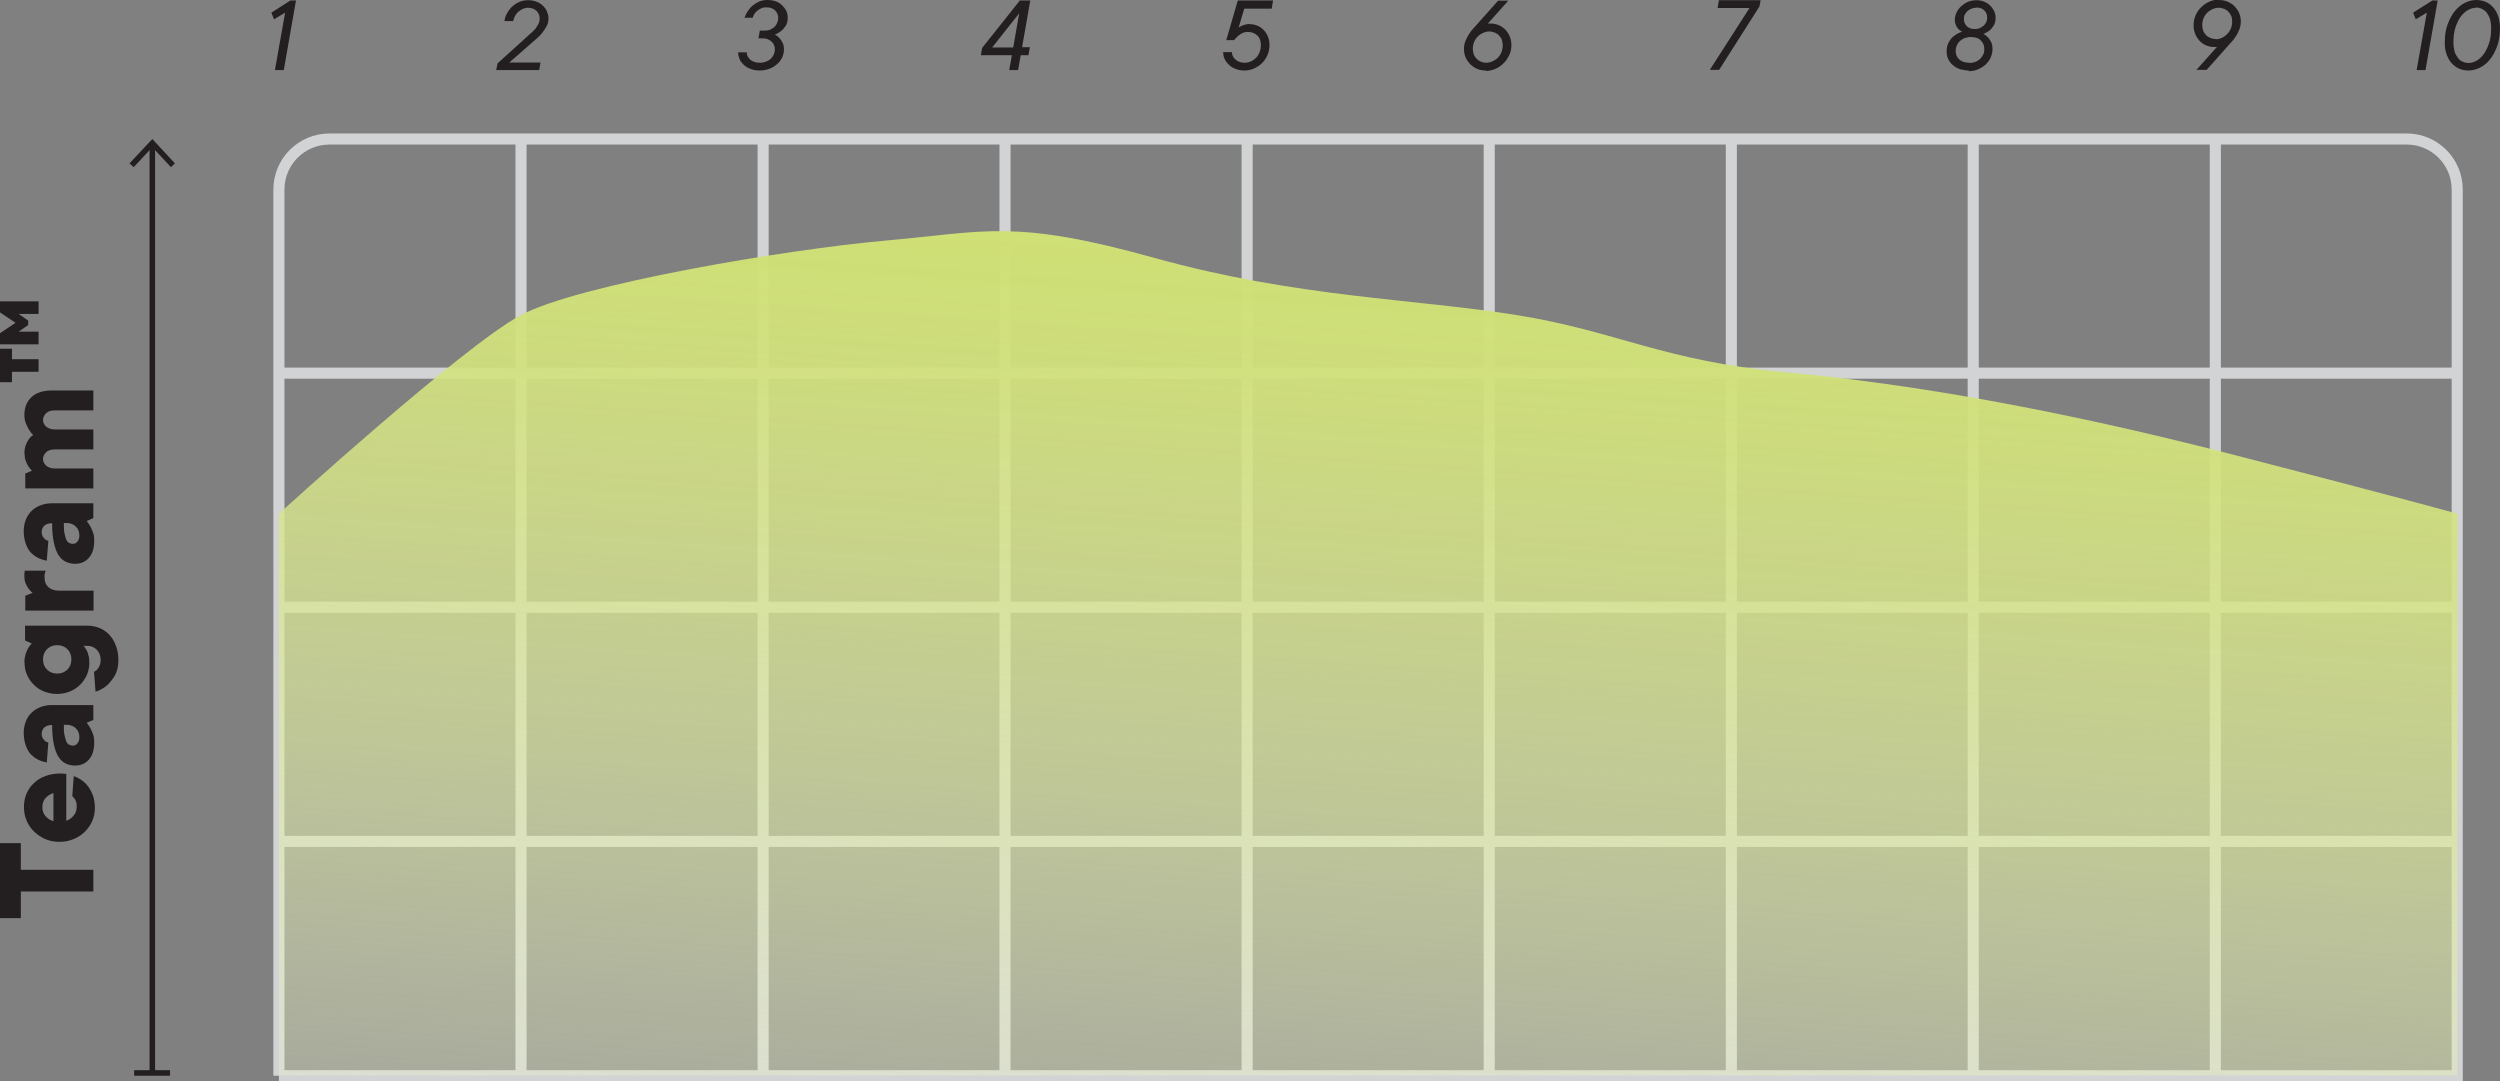<?xml version="1.0" encoding="UTF-8"?> <svg xmlns="http://www.w3.org/2000/svg" xmlns:xlink="http://www.w3.org/1999/xlink" id="Layer_2" data-name="Layer 2" viewBox="0 0 112.76 48.77"><rect x="0" y="0" width="112.76" height="48.77" fill="#808080" stroke="none"/><defs><style> .cls-1 { fill: #231f20; } .cls-2 { fill: url(#linear-gradient); } .cls-3 { stroke: #d1d3d4; stroke-width: .5px; } .cls-3, .cls-4 { fill: none; stroke-miterlimit: 10; } .cls-4 { stroke: #231f20; stroke-width: .25px; } </style><linearGradient id="linear-gradient" x1="-928.45" y1="-2311.67" x2="-923.47" y2="-2382.64" gradientTransform="translate(986.96 2393.04)" gradientUnits="userSpaceOnUse"><stop offset=".17" stop-color="#fff" stop-opacity="0"></stop><stop offset=".22" stop-color="#fbfcf5" stop-opacity=".07"></stop><stop offset=".44" stop-color="#ebf2c7" stop-opacity=".4"></stop><stop offset=".63" stop-color="#dfeaa3" stop-opacity=".66"></stop><stop offset=".79" stop-color="#d6e489" stop-opacity=".84"></stop><stop offset=".92" stop-color="#d1e179" stop-opacity=".96"></stop><stop offset="1" stop-color="#cfe074"></stop></linearGradient></defs><g id="Layer_2-2" data-name="Layer 2"><g><g><line class="cls-3" x1="12.58" y1="16.83" x2="110.84" y2="16.83"></line><line class="cls-3" x1="12.58" y1="27.39" x2="110.84" y2="27.39"></line><line class="cls-3" x1="12.58" y1="37.95" x2="110.84" y2="37.95"></line><line class="cls-3" x1="23.5" y1="6.27" x2="23.5" y2="48.52"></line><line class="cls-3" x1="34.42" y1="6.27" x2="34.42" y2="48.52"></line><line class="cls-3" x1="45.33" y1="6.27" x2="45.33" y2="48.52"></line><line class="cls-3" x1="56.25" y1="6.27" x2="56.25" y2="48.52"></line><line class="cls-3" x1="67.17" y1="6.27" x2="67.17" y2="48.52"></line><line class="cls-3" x1="78.09" y1="6.27" x2="78.09" y2="48.52"></line><line class="cls-3" x1="89" y1="6.27" x2="89" y2="48.52"></line><line class="cls-3" x1="99.92" y1="6.27" x2="99.92" y2="48.52"></line><path class="cls-3" d="M12.58,48.52h98.25V8.55c0-1.26-1.02-2.28-2.28-2.28H14.86c-1.26,0-2.28,1.02-2.28,2.28v39.97Z"></path></g><path class="cls-1" d="M13.35.02l-.55,3.14h-.4l.46-2.59-.5.3-.12-.3L13.1.02h.25Z"></path><path class="cls-1" d="M24.38,2.81l-.06.35h-1.94l.06-.3,1.48-1.34.07-.06s.09-.09.15-.15c.05-.07.1-.14.14-.22s.06-.17.06-.26c0-.13-.05-.25-.14-.34-.09-.09-.23-.14-.39-.14-.08,0-.16.02-.23.05-.07.03-.14.08-.2.13-.06.05-.11.12-.15.19-.04.07-.07.15-.08.23h-.4c.02-.13.06-.26.13-.37.07-.12.15-.22.24-.3s.2-.15.32-.2c.12-.05.25-.07.38-.07.14,0,.27.02.38.07.11.04.21.1.29.18.08.08.14.16.18.26.04.1.07.2.07.31,0,.13-.03.25-.09.36-.06.11-.13.21-.2.3-.07.09-.14.16-.2.21-.06.05-.09.08-.09.08l-1.19,1.04h1.42Z"></path><path class="cls-1" d="M33.58.82c.03-.11.08-.22.15-.32.07-.1.14-.19.23-.26.09-.07.19-.13.3-.18.11-.04.23-.06.35-.06.14,0,.27.02.38.06s.21.1.29.18c.08.08.14.16.19.26.04.1.06.2.06.31,0,.14-.03.26-.09.35s-.12.17-.2.23c-.07.06-.14.1-.2.13l-.09.04c.08.04.15.1.21.16.05.06.1.13.14.21s.06.18.06.3c0,.13-.03.25-.08.36-.05.11-.13.22-.23.3-.1.09-.21.16-.34.21-.13.05-.28.08-.44.08-.15,0-.29-.02-.41-.07-.12-.04-.22-.1-.31-.18-.08-.08-.15-.16-.19-.26-.04-.1-.07-.2-.07-.31h.39c0,.14.07.25.17.34.11.09.25.13.44.13.1,0,.18-.02.26-.05.08-.03.15-.07.21-.13.06-.05.11-.12.14-.19s.05-.15.05-.23c0-.07-.01-.13-.04-.19-.02-.06-.06-.12-.11-.16-.05-.05-.11-.08-.17-.11-.07-.03-.15-.04-.24-.04h-.18l.06-.35h.22c.09,0,.17-.01.24-.04.07-.03.14-.07.19-.12.06-.05.1-.11.13-.18.03-.07.05-.15.05-.23,0-.13-.05-.25-.14-.34-.09-.09-.23-.14-.4-.14-.08,0-.15.01-.21.04-.07.03-.13.06-.18.1s-.1.09-.14.15-.07.12-.08.18h-.41Z"></path><path class="cls-1" d="M46.39,2.49h-.35l-.12.67h-.4l.12-.67h-1.4l.06-.33L46,.02h.47l-.37,2.11h.35l-.06.35ZM45.7,2.14l.27-1.54-1.22,1.54h.95Z"></path><path class="cls-1" d="M56.37,1.09c.14,0,.26.03.37.08.11.05.2.12.28.21.08.09.14.19.18.3.04.11.06.23.06.34,0,.17-.03.32-.09.46-.06.14-.15.27-.25.37s-.23.18-.36.24c-.14.06-.28.09-.43.09-.14,0-.27-.02-.39-.07-.12-.04-.22-.1-.3-.18-.08-.07-.15-.16-.2-.26-.05-.1-.07-.21-.07-.32h.39c.01.15.07.26.18.35s.25.13.41.13c.09,0,.18-.02.27-.06.09-.04.16-.09.23-.16.07-.07.12-.15.16-.25.04-.1.06-.21.06-.33,0-.18-.05-.33-.16-.43s-.25-.16-.43-.16c-.1,0-.18.02-.26.06-.07.04-.14.08-.19.13-.06.06-.11.12-.17.18h-.35l.52-1.79h1.59l-.06.37h-1.24l-.25.85s.09-.05.14-.08c.05-.02.1-.04.16-.05.06-.02.13-.03.2-.03Z"></path><path class="cls-1" d="M67.02,3.18c-.17,0-.31-.03-.43-.09-.12-.06-.23-.14-.31-.23-.08-.09-.15-.2-.19-.31-.04-.11-.06-.23-.06-.34,0-.12.02-.24.06-.34s.09-.21.14-.29c.05-.08.1-.15.14-.2.04-.05.07-.08.07-.08l1.13-1.27h.46l-.92,1.03s.02,0,.03,0c0,0,.02,0,.04,0,.02,0,.03,0,.05,0,.14,0,.27.03.38.08.12.05.21.12.3.21.08.09.15.19.19.31.05.12.07.24.07.37,0,.17-.03.32-.1.46-.07.14-.15.27-.26.37-.11.11-.23.19-.37.25-.14.06-.29.09-.44.09ZM67.17,1.42c-.09,0-.18.02-.27.06s-.17.09-.24.16c-.07.07-.13.15-.17.25-.04.1-.06.21-.06.32,0,.09.02.17.04.24.03.08.07.14.13.2s.12.1.19.13c.07.03.16.05.25.05s.18-.02.27-.06c.09-.04.17-.09.24-.16s.13-.15.17-.25c.04-.1.06-.21.06-.32,0-.09-.02-.17-.04-.24-.03-.08-.07-.14-.13-.2-.05-.06-.12-.1-.19-.13-.08-.03-.16-.05-.25-.05Z"></path><path class="cls-1" d="M79.41.02l-.05.27-1.82,2.86h-.42l1.79-2.79h-1.44l.06-.35h1.89Z"></path><path class="cls-1" d="M88.81,3.18c-.13,0-.25-.02-.37-.05s-.23-.09-.32-.16c-.09-.07-.17-.16-.23-.27-.06-.11-.09-.23-.09-.38,0-.18.04-.32.11-.44.07-.12.15-.21.24-.27.1-.08.22-.14.35-.18-.06-.03-.12-.07-.17-.12-.04-.04-.08-.1-.11-.17-.03-.07-.05-.15-.05-.25,0-.11.03-.22.08-.33.05-.11.12-.2.21-.28.09-.08.19-.15.31-.2.12-.05.25-.07.38-.07.13,0,.25.02.35.07.11.04.2.1.27.18.08.07.13.16.18.25.04.1.06.19.06.29,0,.15-.03.26-.09.36-.06.09-.12.17-.19.22-.08.06-.17.11-.27.15.08.04.15.1.21.16.05.06.1.13.14.21s.06.19.06.31c0,.13-.03.26-.08.38-.05.12-.13.22-.23.32-.1.09-.21.16-.35.22s-.28.08-.43.08ZM88.83,2.84c.1,0,.19-.02.27-.05.08-.03.15-.08.21-.13.06-.06.1-.13.14-.2s.05-.16.05-.25c0-.16-.05-.28-.16-.39s-.26-.15-.46-.15c-.1,0-.19.02-.27.05-.08.03-.15.08-.21.13s-.1.12-.14.2-.05.16-.05.25c0,.16.05.28.16.38.11.1.26.15.46.15ZM89.14.35c-.08,0-.15.01-.22.04s-.13.07-.18.11c-.05.05-.09.1-.12.16-.03.06-.04.13-.04.2,0,.13.04.23.13.32.09.09.21.13.36.13.08,0,.15-.01.22-.04s.13-.07.18-.11c.05-.05.09-.1.12-.17.03-.06.04-.13.04-.2,0-.13-.04-.23-.13-.32-.09-.09-.21-.13-.36-.13Z"></path><path class="cls-1" d="M100.08,0c.16,0,.3.03.43.09.12.06.23.13.31.23.08.09.15.2.19.31.04.11.06.23.06.34,0,.12-.02.23-.06.34s-.09.21-.14.29c-.05.08-.1.15-.14.2-.04.05-.07.08-.07.08l-1.13,1.27h-.46l.92-1.03s-.02,0-.03,0c0,0-.02,0-.04,0h-.05c-.14,0-.27-.03-.38-.08-.12-.05-.21-.12-.29-.21s-.15-.19-.19-.31c-.05-.12-.07-.24-.07-.37,0-.17.03-.32.09-.46.06-.14.15-.27.26-.37.11-.11.23-.19.37-.25.14-.06.29-.09.44-.09ZM99.94,1.77c.09,0,.18-.02.27-.06.09-.04.17-.1.24-.17s.13-.15.17-.25c.04-.1.06-.2.06-.32,0-.09-.01-.17-.04-.24s-.07-.14-.13-.2c-.05-.06-.12-.1-.19-.13-.08-.03-.16-.05-.25-.05s-.18.02-.27.06c-.09.04-.17.09-.24.16-.07.07-.13.15-.17.25-.04.1-.06.21-.06.32,0,.09.02.17.04.24.03.08.07.14.13.2.05.06.12.1.19.13s.16.05.25.05Z"></path><g><path class="cls-1" d="M109.95.02l-.55,3.14h-.4l.46-2.59-.5.3-.12-.3.87-.55h.25Z"></path><path class="cls-1" d="M111.69,0c.15,0,.29.03.42.08.13.06.24.14.34.25s.17.24.23.4c.05.16.08.34.08.54,0,.31-.04.58-.13.82s-.2.44-.33.6-.29.29-.46.37-.34.12-.5.12c-.15,0-.29-.03-.42-.08-.13-.06-.24-.14-.34-.25s-.17-.24-.23-.4c-.06-.16-.08-.34-.08-.54,0-.31.04-.58.13-.82s.2-.44.33-.6c.14-.16.29-.29.46-.37.17-.08.34-.12.5-.12ZM111.68.35c-.11,0-.22.03-.34.09-.12.06-.23.16-.33.28-.1.13-.18.29-.25.49s-.1.43-.1.7c0,.16.02.29.05.41.04.12.09.21.15.29.06.08.13.14.22.17.08.04.17.06.26.06.11,0,.22-.03.34-.09s.23-.16.33-.29c.1-.13.18-.29.25-.49.07-.19.1-.43.1-.7,0-.16-.02-.29-.05-.41-.04-.12-.09-.21-.15-.29s-.14-.13-.22-.17-.17-.06-.26-.06Z"></path></g><g><line class="cls-4" x1="6.87" y1="48.39" x2="6.87" y2="6.54"></line><rect class="cls-1" x="6.05" y="48.27" width="1.62" height=".25"></rect><polygon class="cls-1" points="7.89 7.37 7.71 7.54 6.87 6.64 6.03 7.54 5.84 7.37 6.87 6.27 7.89 7.37"></polygon></g><g><path class="cls-1" d="M4.21,39.24v.97H.94v1.2h-.94v-3.38h.94v1.2h3.28Z"></path><path class="cls-1" d="M3.31,35c.12.04.25.1.36.18.12.08.22.18.31.3.09.12.16.26.22.42.05.16.08.34.08.54s-.04.41-.12.59c-.08.19-.2.35-.34.49-.14.14-.31.25-.51.33-.19.08-.4.12-.63.12s-.44-.04-.63-.12c-.19-.08-.36-.2-.51-.34s-.26-.31-.34-.5c-.08-.19-.12-.39-.12-.61s.04-.41.11-.59c.08-.18.18-.34.33-.48.14-.14.31-.24.51-.32s.42-.12.66-.12c.04,0,.07,0,.1,0,.03,0,.07,0,.1.01.04,0,.07,0,.1.01v2.11c.12-.04.22-.11.32-.22.1-.11.15-.25.15-.42,0-.08,0-.16-.03-.22-.02-.06-.04-.11-.07-.14-.03-.04-.06-.08-.1-.11l.07-.94ZM1.91,36.4c0,.17.05.31.15.42s.22.18.35.22v-1.27c-.13.04-.25.11-.35.22s-.15.25-.15.42Z"></path><path class="cls-1" d="M1.07,33.06c0-.18.03-.35.09-.51s.15-.29.26-.4.25-.2.41-.26.33-.09.51-.09h1.87v.67l-.3.13c.06.08.12.16.17.25.04.08.08.17.12.28s.05.23.05.36c0,.33-.08.59-.24.77-.16.18-.37.27-.62.27-.15,0-.29-.03-.42-.09s-.24-.16-.33-.3c-.09-.14-.16-.33-.21-.56-.05-.23-.08-.53-.08-.88-.15,0-.27.04-.35.11-.08.08-.12.17-.12.29,0,.08.02.15.05.2.03.05.07.09.1.12.04.04.09.06.15.07l-.07.9c-.15-.03-.29-.07-.42-.14-.13-.07-.24-.16-.33-.26-.09-.11-.16-.24-.21-.4-.05-.16-.08-.33-.08-.54ZM3.58,33.26c0-.17-.05-.31-.16-.41-.1-.1-.24-.16-.41-.16h-.13c0,.19,0,.35.03.47s.05.22.08.29c.04.07.08.12.13.14s.1.04.16.04c.08,0,.16-.03.21-.1.06-.07.09-.16.09-.27Z"></path><path class="cls-1" d="M1.1,29.88c0-.13.02-.25.05-.36.04-.11.07-.2.11-.27.05-.08.11-.16.17-.23l-.3-.13v-.67h2.81c.2,0,.39.04.56.11s.32.18.44.31c.12.13.22.3.29.49s.11.4.11.63c0,.29-.05.52-.16.71-.11.18-.23.33-.35.44-.15.13-.33.23-.52.29l-.07-.9c.06-.03.11-.06.15-.11.04-.04.07-.09.1-.16.03-.07.05-.16.05-.26,0-.19-.06-.34-.17-.46-.12-.12-.26-.18-.43-.18h-.17s.09.11.13.19c.04.06.07.14.09.24.03.1.04.21.04.34,0,.19-.04.37-.11.54-.08.17-.18.32-.31.45s-.29.23-.46.3c-.18.07-.37.11-.58.11s-.4-.04-.58-.11c-.18-.07-.33-.17-.46-.3s-.24-.28-.31-.45c-.08-.17-.11-.35-.11-.54ZM2.58,30.38c.19,0,.34-.06.46-.18s.18-.27.18-.46-.06-.34-.18-.46-.27-.18-.46-.18-.34.06-.46.18-.18.27-.18.46.06.34.18.46.27.18.46.18Z"></path><path class="cls-1" d="M1.1,26s0-.08,0-.11,0-.06.01-.08c0-.03,0-.05.01-.07h.94s-.02.06-.03.09c0,.03-.02.07-.02.11s0,.08,0,.13c0,.17.06.31.17.41s.27.16.47.16h1.57v.9H1.14v-.67l.33-.13c-.07-.05-.13-.12-.18-.19-.05-.06-.09-.14-.13-.23-.04-.09-.06-.2-.06-.31Z"></path><path class="cls-1" d="M1.07,23.96c0-.18.03-.35.09-.51s.15-.29.26-.4.25-.2.41-.26.33-.09.51-.09h1.87v.67l-.3.13c.06.08.12.16.17.25.04.08.08.17.12.28s.05.23.05.36c0,.33-.08.59-.24.77-.16.18-.37.27-.62.27-.15,0-.29-.03-.42-.09s-.24-.16-.33-.3c-.09-.14-.16-.33-.21-.56-.05-.23-.08-.53-.08-.88-.15,0-.27.04-.35.11-.08.08-.12.17-.12.29,0,.08.02.15.05.2.03.05.07.09.1.12.04.04.09.06.15.07l-.07.9c-.15-.03-.29-.07-.42-.14-.13-.07-.24-.16-.33-.26-.09-.11-.16-.24-.21-.4-.05-.16-.08-.33-.08-.54ZM3.58,24.16c0-.17-.05-.31-.16-.41-.1-.1-.24-.16-.41-.16h-.13c0,.19,0,.35.03.47s.05.22.08.29c.04.07.08.12.13.14s.1.04.16.04c.08,0,.16-.03.21-.1.06-.07.09-.16.09-.27Z"></path><path class="cls-1" d="M1.1,20.48c0-.16.02-.29.06-.4.04-.11.09-.2.14-.27.06-.08.12-.14.2-.19-.08-.07-.14-.15-.2-.25-.05-.08-.09-.18-.14-.29-.04-.11-.06-.23-.06-.37,0-.33.11-.6.32-.8.21-.2.53-.3.95-.3h1.84v.9h-1.74c-.17,0-.3.04-.39.13s-.14.19-.14.3.05.22.14.3.23.13.39.13h1.74v.9h-1.74c-.17,0-.3.04-.39.13s-.14.19-.14.3.05.22.14.3.23.13.39.13h1.74v.9H1.14v-.67l.3-.13c-.06-.06-.12-.13-.17-.21-.04-.07-.08-.15-.11-.24-.04-.1-.05-.2-.05-.32Z"></path><path class="cls-1" d="M1.27,14.66l-.43.3h.9v.57H0v-.5l.7-.47-.7-.47v-.5h1.74v.57h-.9l.43.3v.2ZM1.74,16.77H.54v.47h-.54v-1.51h.54v.47h1.2v.57Z"></path></g><path class="cls-2" d="M12.58,23.17s8.32-7.58,10.92-8.96c2.6-1.38,11.93-2.96,16.46-3.36,4.52-.4,5.75-.99,12.14.79s11.78,1.84,16.3,2.57c4.52.72,6.61,2.08,12.21,2.59s12.28,1.69,19.97,3.67c7.68,1.98,10.26,2.7,10.26,2.7v25.34H12.58v-25.34Z"></path></g></g></svg> 